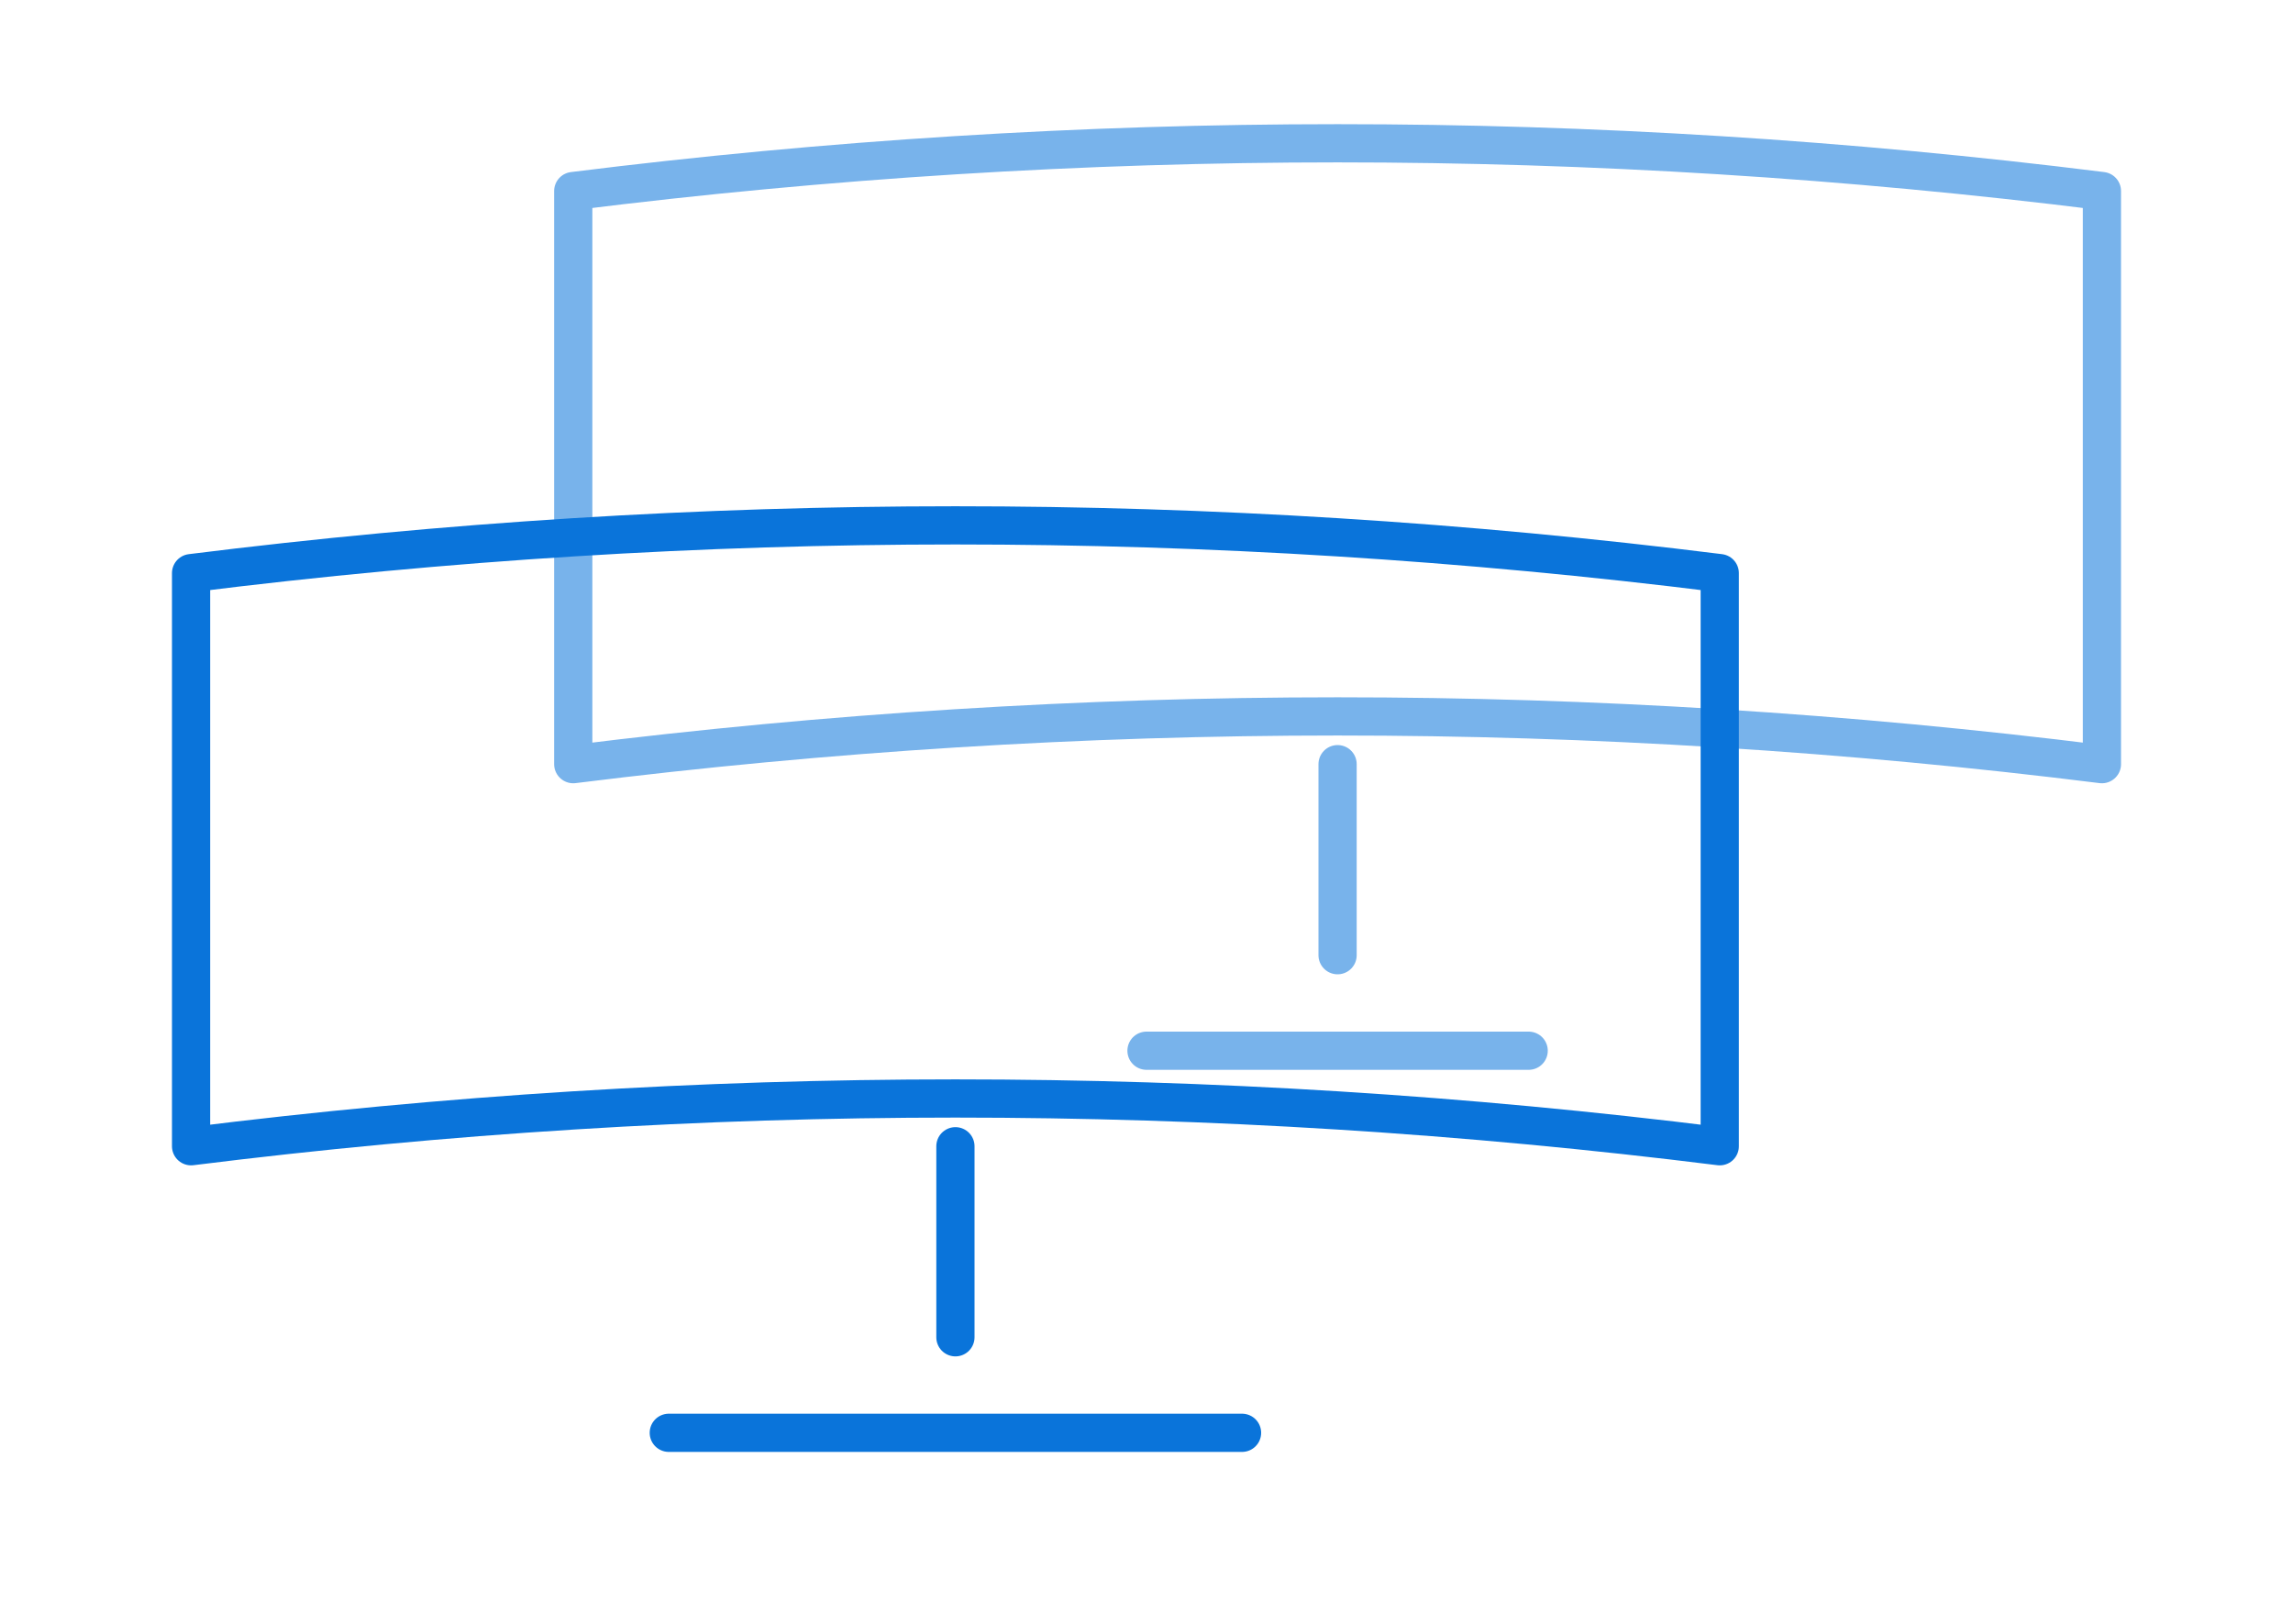 <svg width="240" height="170" viewBox="0 0 240 170" xmlns="http://www.w3.org/2000/svg">
  <g fill="none" stroke="#0A74DA" stroke-width="4" stroke-linecap="round" stroke-linejoin="round">

    <!-- ARKA MONİTÖR (ÖNDEKİYLE TAM AYNI BOYUT) -->
    <g opacity="0.55">
      <!-- Gövde -->
      <path d="
        M 60 20
        Q 140 10 220 20
        L 220 80
        Q 140 70 60 80
        Z
      "/>

      <!-- Ayak -->
      <line x1="140" y1="80" x2="140" y2="100" />
      <path d="M 120 110 H 160" />
    </g>

    <!-- ÖN MONİTÖR -->
    <path d="
      M 20 60
      Q 100 50 180 60
      L 180 120
      Q 100 110 20 120
      Z
    "/>

    <!-- Ön Monitör Ayağı -->
    <line x1="100" y1="120" x2="100" y2="140" />
    <path d="M 70 150 H 130" />

  </g>
</svg>
